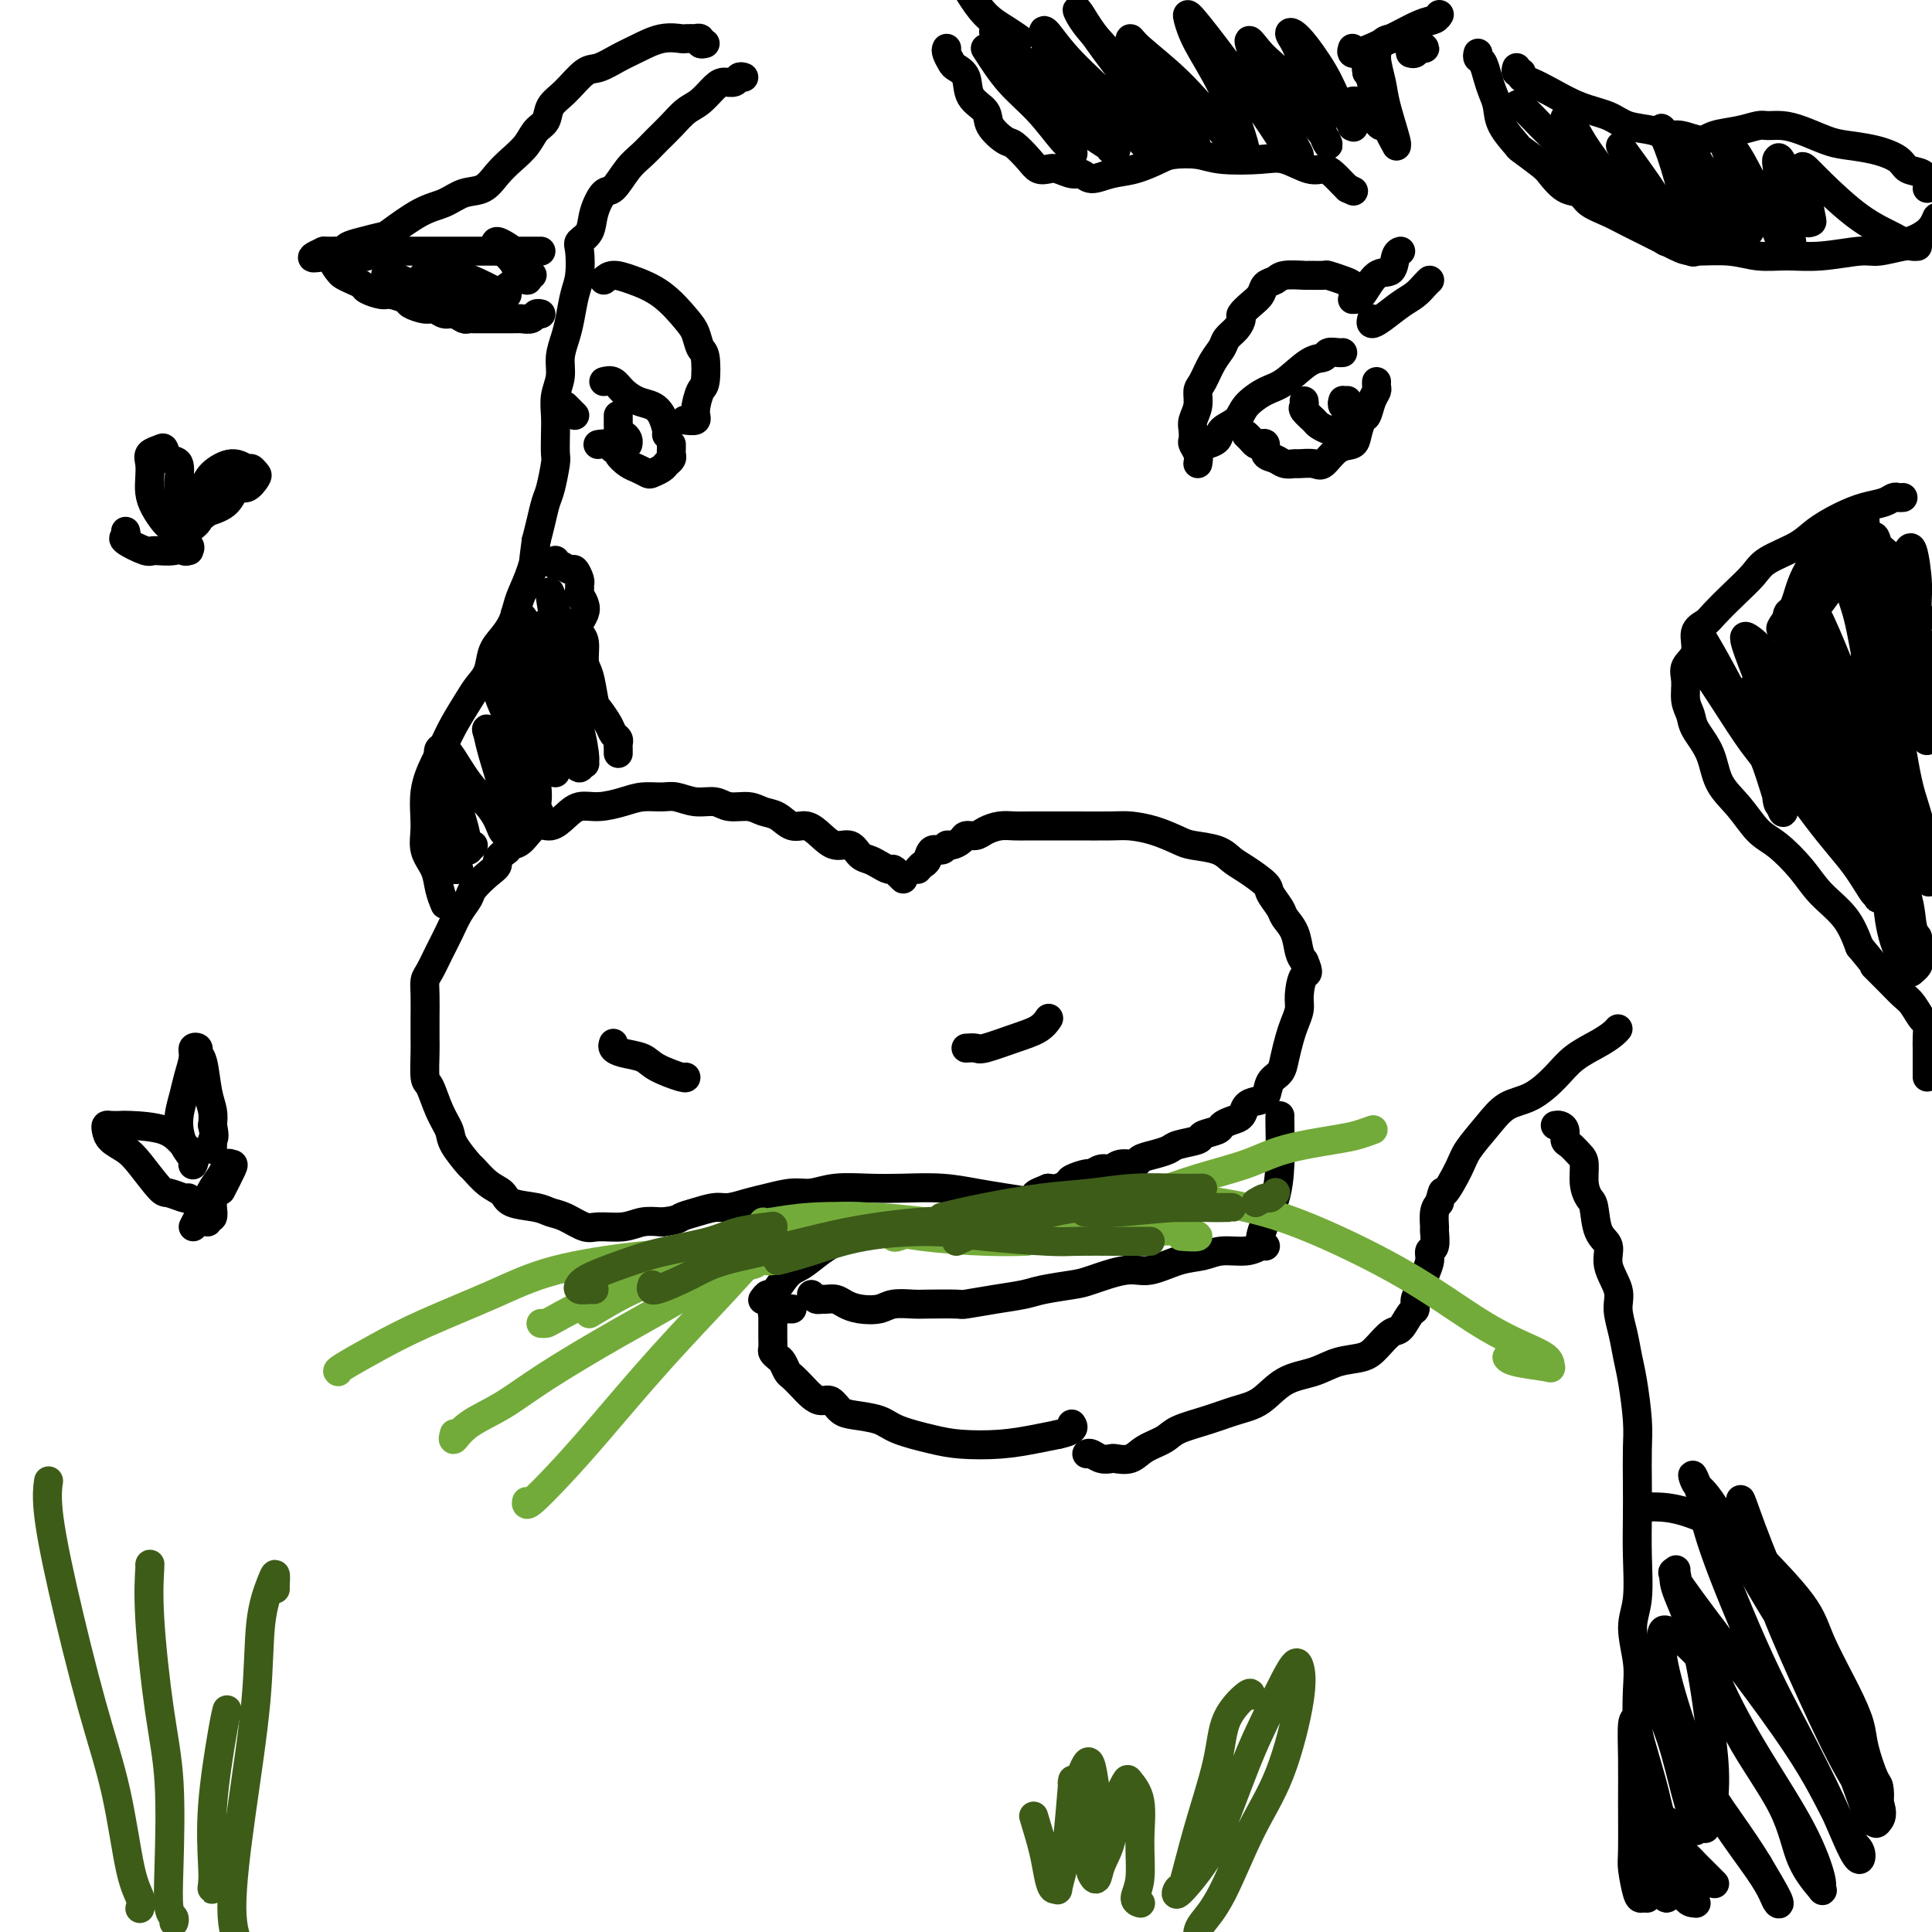 <svg viewBox='0 0 400 400' version='1.1' xmlns='http://www.w3.org/2000/svg' xmlns:xlink='http://www.w3.org/1999/xlink'><g fill='none' stroke='#000000' stroke-width='6' stroke-linecap='round' stroke-linejoin='round'><path d='M187,182c-0.448,-0.455 -0.897,-0.909 -1,-1c-0.103,-0.091 0.138,0.183 0,0c-0.138,-0.183 -0.656,-0.821 -1,-1c-0.344,-0.179 -0.514,0.102 -1,0c-0.486,-0.102 -1.288,-0.586 -2,-1c-0.712,-0.414 -1.334,-0.757 -2,-1c-0.666,-0.243 -1.374,-0.385 -2,-1c-0.626,-0.615 -1.168,-1.704 -2,-2c-0.832,-0.296 -1.955,0.201 -3,0c-1.045,-0.201 -2.012,-1.100 -3,-2c-0.988,-0.900 -1.996,-1.800 -3,-2c-1.004,-0.200 -2.005,0.301 -3,0c-0.995,-0.301 -1.984,-1.405 -3,-2c-1.016,-0.595 -2.060,-0.680 -3,-1c-0.940,-0.320 -1.778,-0.874 -3,-1c-1.222,-0.126 -2.829,0.177 -4,0c-1.171,-0.177 -1.905,-0.833 -3,-1c-1.095,-0.167 -2.549,0.154 -4,0c-1.451,-0.154 -2.898,-0.783 -4,-1c-1.102,-0.217 -1.859,-0.021 -3,0c-1.141,0.021 -2.665,-0.133 -4,0c-1.335,0.133 -2.482,0.552 -4,1c-1.518,0.448 -3.407,0.926 -5,1c-1.593,0.074 -2.892,-0.257 -4,0c-1.108,0.257 -2.027,1.101 -3,2c-0.973,0.899 -2.001,1.851 -3,2c-0.999,0.149 -1.969,-0.507 -3,0c-1.031,0.507 -2.124,2.175 -3,3c-0.876,0.825 -1.536,0.807 -2,1c-0.464,0.193 -0.732,0.596 -1,1'/><path d='M105,176c-2.698,1.993 -1.944,2.475 -2,3c-0.056,0.525 -0.921,1.091 -2,2c-1.079,0.909 -2.372,2.160 -3,3c-0.628,0.840 -0.592,1.268 -1,2c-0.408,0.732 -1.262,1.767 -2,3c-0.738,1.233 -1.361,2.663 -2,4c-0.639,1.337 -1.296,2.580 -2,4c-0.704,1.420 -1.457,3.017 -2,4c-0.543,0.983 -0.877,1.352 -1,2c-0.123,0.648 -0.033,1.575 0,3c0.033,1.425 0.011,3.348 0,5c-0.011,1.652 -0.012,3.032 0,4c0.012,0.968 0.035,1.523 0,3c-0.035,1.477 -0.128,3.878 0,5c0.128,1.122 0.476,0.967 1,2c0.524,1.033 1.224,3.255 2,5c0.776,1.745 1.628,3.013 2,4c0.372,0.987 0.264,1.692 1,3c0.736,1.308 2.316,3.219 3,4c0.684,0.781 0.473,0.433 1,1c0.527,0.567 1.793,2.050 3,3c1.207,0.950 2.356,1.367 3,2c0.644,0.633 0.785,1.484 2,2c1.215,0.516 3.506,0.698 5,1c1.494,0.302 2.192,0.723 3,1c0.808,0.277 1.727,0.410 3,1c1.273,0.590 2.899,1.636 4,2c1.101,0.364 1.677,0.046 3,0c1.323,-0.046 3.395,0.180 5,0c1.605,-0.180 2.744,-0.766 4,-1c1.256,-0.234 2.628,-0.117 4,0'/><path d='M137,253c3.255,-0.338 3.392,-0.682 4,-1c0.608,-0.318 1.687,-0.610 3,-1c1.313,-0.390 2.861,-0.879 4,-1c1.139,-0.121 1.868,0.126 3,0c1.132,-0.126 2.667,-0.626 4,-1c1.333,-0.374 2.466,-0.622 4,-1c1.534,-0.378 3.471,-0.886 5,-1c1.529,-0.114 2.651,0.165 4,0c1.349,-0.165 2.926,-0.773 5,-1c2.074,-0.227 4.645,-0.072 7,0c2.355,0.072 4.493,0.062 7,0c2.507,-0.062 5.382,-0.174 8,0c2.618,0.174 4.978,0.635 7,1c2.022,0.365 3.705,0.634 6,1c2.295,0.366 5.203,0.830 7,1c1.797,0.170 2.484,0.046 3,0c0.516,-0.046 0.862,-0.013 1,0c0.138,0.013 0.069,0.007 0,0'/><path d='M190,180c0.325,-0.372 0.651,-0.745 1,-1c0.349,-0.255 0.722,-0.393 1,-1c0.278,-0.607 0.460,-1.682 1,-2c0.540,-0.318 1.439,0.121 2,0c0.561,-0.121 0.783,-0.802 1,-1c0.217,-0.198 0.427,0.088 1,0c0.573,-0.088 1.507,-0.549 2,-1c0.493,-0.451 0.544,-0.891 1,-1c0.456,-0.109 1.317,0.114 2,0c0.683,-0.114 1.186,-0.567 2,-1c0.814,-0.433 1.937,-0.848 3,-1c1.063,-0.152 2.066,-0.041 3,0c0.934,0.041 1.801,0.011 3,0c1.199,-0.011 2.731,-0.003 4,0c1.269,0.003 2.273,0.003 3,0c0.727,-0.003 1.175,-0.008 3,0c1.825,0.008 5.028,0.030 7,0c1.972,-0.030 2.713,-0.111 4,0c1.287,0.111 3.121,0.414 5,1c1.879,0.586 3.803,1.454 5,2c1.197,0.546 1.666,0.769 3,1c1.334,0.231 3.532,0.469 5,1c1.468,0.531 2.204,1.353 3,2c0.796,0.647 1.651,1.117 3,2c1.349,0.883 3.191,2.178 4,3c0.809,0.822 0.584,1.172 1,2c0.416,0.828 1.473,2.133 2,3c0.527,0.867 0.523,1.294 1,2c0.477,0.706 1.436,1.690 2,3c0.564,1.310 0.733,2.946 1,4c0.267,1.054 0.634,1.527 1,2'/><path d='M270,199c1.302,2.950 0.556,2.325 0,3c-0.556,0.675 -0.923,2.648 -1,4c-0.077,1.352 0.135,2.081 0,3c-0.135,0.919 -0.618,2.027 -1,3c-0.382,0.973 -0.665,1.812 -1,3c-0.335,1.188 -0.722,2.724 -1,4c-0.278,1.276 -0.445,2.291 -1,3c-0.555,0.709 -1.496,1.111 -2,2c-0.504,0.889 -0.571,2.266 -1,3c-0.429,0.734 -1.218,0.827 -2,1c-0.782,0.173 -1.555,0.428 -2,1c-0.445,0.572 -0.561,1.463 -1,2c-0.439,0.537 -1.200,0.721 -2,1c-0.800,0.279 -1.640,0.652 -2,1c-0.360,0.348 -0.242,0.671 -1,1c-0.758,0.329 -2.394,0.666 -3,1c-0.606,0.334 -0.184,0.667 -1,1c-0.816,0.333 -2.871,0.668 -4,1c-1.129,0.332 -1.331,0.662 -2,1c-0.669,0.338 -1.803,0.683 -3,1c-1.197,0.317 -2.456,0.606 -3,1c-0.544,0.394 -0.374,0.894 -1,1c-0.626,0.106 -2.050,-0.183 -3,0c-0.950,0.183 -1.428,0.837 -2,1c-0.572,0.163 -1.237,-0.164 -2,0c-0.763,0.164 -1.622,0.818 -2,1c-0.378,0.182 -0.275,-0.109 -1,0c-0.725,0.109 -2.277,0.617 -3,1c-0.723,0.383 -0.618,0.642 -1,1c-0.382,0.358 -1.252,0.817 -2,1c-0.748,0.183 -1.374,0.092 -2,0'/><path d='M217,246c-5.357,2.083 -1.250,1.292 0,1c1.250,-0.292 -0.357,-0.083 -1,0c-0.643,0.083 -0.321,0.042 0,0'/><path d='M127,216c-0.119,0.328 -0.238,0.656 0,1c0.238,0.344 0.834,0.705 2,1c1.166,0.295 2.901,0.524 4,1c1.099,0.476 1.563,1.200 3,2c1.437,0.800 3.849,1.677 5,2c1.151,0.323 1.043,0.092 1,0c-0.043,-0.092 -0.022,-0.046 0,0'/><path d='M200,217c0.765,-0.049 1.529,-0.097 2,0c0.471,0.097 0.648,0.341 2,0c1.352,-0.341 3.878,-1.267 6,-2c2.122,-0.733 3.841,-1.274 5,-2c1.159,-0.726 1.760,-1.636 2,-2c0.240,-0.364 0.120,-0.182 0,0'/><path d='M154,16c-0.359,-0.116 -0.718,-0.231 -1,0c-0.282,0.231 -0.487,0.809 -1,1c-0.513,0.191 -1.334,-0.007 -2,0c-0.666,0.007 -1.179,0.217 -2,1c-0.821,0.783 -1.952,2.138 -3,3c-1.048,0.862 -2.013,1.229 -3,2c-0.987,0.771 -1.998,1.945 -3,3c-1.002,1.055 -1.997,1.993 -3,3c-1.003,1.007 -2.013,2.085 -3,3c-0.987,0.915 -1.951,1.666 -3,3c-1.049,1.334 -2.183,3.250 -3,4c-0.817,0.750 -1.315,0.334 -2,1c-0.685,0.666 -1.556,2.415 -2,4c-0.444,1.585 -0.462,3.006 -1,4c-0.538,0.994 -1.597,1.560 -2,2c-0.403,0.440 -0.149,0.753 0,2c0.149,1.247 0.194,3.428 0,5c-0.194,1.572 -0.625,2.534 -1,4c-0.375,1.466 -0.693,3.434 -1,5c-0.307,1.566 -0.604,2.729 -1,4c-0.396,1.271 -0.891,2.649 -1,4c-0.109,1.351 0.167,2.674 0,4c-0.167,1.326 -0.776,2.656 -1,4c-0.224,1.344 -0.063,2.702 0,4c0.063,1.298 0.028,2.534 0,4c-0.028,1.466 -0.049,3.161 0,4c0.049,0.839 0.168,0.821 0,2c-0.168,1.179 -0.622,3.553 -1,5c-0.378,1.447 -0.679,1.966 -1,3c-0.321,1.034 -0.663,2.581 -1,4c-0.337,1.419 -0.668,2.709 -1,4'/><path d='M111,112c-1.360,10.160 -0.262,4.559 0,3c0.262,-1.559 -0.314,0.922 -1,3c-0.686,2.078 -1.483,3.752 -2,5c-0.517,1.248 -0.753,2.070 -1,3c-0.247,0.930 -0.503,1.968 -1,3c-0.497,1.032 -1.234,2.059 -2,3c-0.766,0.941 -1.560,1.795 -2,3c-0.440,1.205 -0.527,2.762 -1,4c-0.473,1.238 -1.334,2.156 -2,3c-0.666,0.844 -1.139,1.612 -2,3c-0.861,1.388 -2.111,3.396 -3,5c-0.889,1.604 -1.417,2.806 -2,4c-0.583,1.194 -1.221,2.381 -2,4c-0.779,1.619 -1.698,3.672 -2,6c-0.302,2.328 0.014,4.933 0,7c-0.014,2.067 -0.357,3.598 0,5c0.357,1.402 1.415,2.675 2,4c0.585,1.325 0.696,2.703 1,4c0.304,1.297 0.801,2.513 1,3c0.199,0.487 0.099,0.243 0,0'/><path d='M248,96c0.113,-0.636 0.225,-1.272 0,-2c-0.225,-0.728 -0.788,-1.549 -1,-2c-0.212,-0.451 -0.071,-0.534 0,-1c0.071,-0.466 0.074,-1.316 0,-2c-0.074,-0.684 -0.224,-1.201 0,-2c0.224,-0.799 0.824,-1.880 1,-3c0.176,-1.120 -0.070,-2.278 0,-3c0.070,-0.722 0.456,-1.008 1,-2c0.544,-0.992 1.246,-2.689 2,-4c0.754,-1.311 1.559,-2.234 2,-3c0.441,-0.766 0.516,-1.374 1,-2c0.484,-0.626 1.376,-1.270 2,-2c0.624,-0.730 0.978,-1.547 1,-2c0.022,-0.453 -0.289,-0.541 0,-1c0.289,-0.459 1.177,-1.290 2,-2c0.823,-0.710 1.580,-1.301 2,-2c0.420,-0.699 0.502,-1.508 1,-2c0.498,-0.492 1.412,-0.668 2,-1c0.588,-0.332 0.849,-0.822 2,-1c1.151,-0.178 3.193,-0.045 4,0c0.807,0.045 0.378,0.001 1,0c0.622,-0.001 2.295,0.041 3,0c0.705,-0.041 0.441,-0.165 1,0c0.559,0.165 1.940,0.619 3,1c1.060,0.381 1.800,0.690 2,1c0.200,0.310 -0.138,0.622 0,1c0.138,0.378 0.754,0.822 1,1c0.246,0.178 0.123,0.089 0,0'/><path d='M250,92c-0.218,0.064 -0.436,0.128 0,0c0.436,-0.128 1.527,-0.447 2,-1c0.473,-0.553 0.330,-1.339 1,-2c0.670,-0.661 2.153,-1.197 3,-2c0.847,-0.803 1.057,-1.875 2,-3c0.943,-1.125 2.619,-2.305 4,-3c1.381,-0.695 2.468,-0.904 4,-2c1.532,-1.096 3.511,-3.078 5,-4c1.489,-0.922 2.490,-0.783 3,-1c0.510,-0.217 0.528,-0.790 1,-1c0.472,-0.210 1.396,-0.056 2,0c0.604,0.056 0.887,0.016 1,0c0.113,-0.016 0.057,-0.008 0,0'/><path d='M280,62c0.591,0.022 1.181,0.044 2,-1c0.819,-1.044 1.866,-3.156 3,-4c1.134,-0.844 2.356,-0.422 3,-1c0.644,-0.578 0.712,-2.156 1,-3c0.288,-0.844 0.797,-0.956 1,-1c0.203,-0.044 0.102,-0.022 0,0'/><path d='M284,66c-0.126,0.457 -0.251,0.915 0,1c0.251,0.085 0.880,-0.201 2,-1c1.120,-0.799 2.731,-2.109 4,-3c1.269,-0.891 2.196,-1.363 3,-2c0.804,-0.637 1.486,-1.441 2,-2c0.514,-0.559 0.861,-0.874 1,-1c0.139,-0.126 0.069,-0.063 0,0'/><path d='M258,90c0.331,0.313 0.661,0.627 1,1c0.339,0.373 0.685,0.807 1,1c0.315,0.193 0.598,0.147 1,0c0.402,-0.147 0.924,-0.393 1,0c0.076,0.393 -0.294,1.426 0,2c0.294,0.574 1.251,0.689 2,1c0.749,0.311 1.288,0.818 2,1c0.712,0.182 1.597,0.038 2,0c0.403,-0.038 0.325,0.030 1,0c0.675,-0.030 2.103,-0.156 3,0c0.897,0.156 1.263,0.595 2,0c0.737,-0.595 1.847,-2.224 3,-3c1.153,-0.776 2.350,-0.701 3,-1c0.650,-0.299 0.752,-0.973 1,-2c0.248,-1.027 0.641,-2.407 1,-3c0.359,-0.593 0.685,-0.397 1,-1c0.315,-0.603 0.620,-2.004 1,-3c0.380,-0.996 0.834,-1.587 1,-2c0.166,-0.413 0.045,-0.650 0,-1c-0.045,-0.350 -0.013,-0.814 0,-1c0.013,-0.186 0.006,-0.093 0,0'/><path d='M270,83c0.056,0.364 0.113,0.728 0,1c-0.113,0.272 -0.395,0.450 0,1c0.395,0.550 1.467,1.470 2,2c0.533,0.530 0.529,0.670 1,1c0.471,0.330 1.419,0.851 2,1c0.581,0.149 0.797,-0.072 1,0c0.203,0.072 0.394,0.439 1,0c0.606,-0.439 1.626,-1.685 2,-2c0.374,-0.315 0.101,0.300 0,0c-0.101,-0.300 -0.029,-1.514 0,-2c0.029,-0.486 0.014,-0.243 0,0'/><path d='M278,83c0.030,-0.105 0.061,-0.210 0,0c-0.061,0.210 -0.212,0.736 0,1c0.212,0.264 0.789,0.267 1,0c0.211,-0.267 0.057,-0.803 0,-1c-0.057,-0.197 -0.016,-0.056 0,0c0.016,0.056 0.008,0.028 0,0'/><path d='M125,58c0.538,-0.481 1.075,-0.961 2,-1c0.925,-0.039 2.237,0.364 4,1c1.763,0.636 3.979,1.504 6,3c2.021,1.496 3.849,3.620 5,5c1.151,1.380 1.626,2.016 2,3c0.374,0.984 0.646,2.315 1,3c0.354,0.685 0.790,0.723 1,2c0.210,1.277 0.192,3.792 0,5c-0.192,1.208 -0.560,1.108 -1,2c-0.440,0.892 -0.953,2.775 -1,4c-0.047,1.225 0.372,1.791 0,2c-0.372,0.209 -1.535,0.060 -2,0c-0.465,-0.060 -0.233,-0.030 0,0'/><path d='M125,79c0.689,-0.171 1.378,-0.342 2,0c0.622,0.342 1.175,1.198 2,2c0.825,0.802 1.920,1.549 3,2c1.080,0.451 2.146,0.604 3,1c0.854,0.396 1.497,1.034 2,2c0.503,0.966 0.866,2.260 1,3c0.134,0.740 0.038,0.926 0,1c-0.038,0.074 -0.019,0.037 0,0'/><path d='M139,92c0.007,0.333 0.014,0.666 0,1c-0.014,0.334 -0.049,0.667 0,1c0.049,0.333 0.183,0.664 0,1c-0.183,0.336 -0.682,0.675 -1,1c-0.318,0.325 -0.455,0.635 -1,1c-0.545,0.365 -1.499,0.785 -2,1c-0.501,0.215 -0.550,0.225 -1,0c-0.450,-0.225 -1.301,-0.686 -2,-1c-0.699,-0.314 -1.247,-0.480 -2,-1c-0.753,-0.520 -1.712,-1.393 -2,-2c-0.288,-0.607 0.094,-0.947 0,-1c-0.094,-0.053 -0.664,0.182 -1,0c-0.336,-0.182 -0.437,-0.780 -1,-1c-0.563,-0.220 -1.590,-0.063 -2,0c-0.410,0.063 -0.205,0.031 0,0'/><path d='M117,84c0.311,0.311 0.622,0.622 1,1c0.378,0.378 0.822,0.822 1,1c0.178,0.178 0.089,0.089 0,0'/><path d='M128,86c-0.000,0.447 -0.001,0.894 0,1c0.001,0.106 0.003,-0.130 0,0c-0.003,0.130 -0.011,0.626 0,1c0.011,0.374 0.041,0.626 0,1c-0.041,0.374 -0.155,0.871 0,1c0.155,0.129 0.578,-0.110 1,0c0.422,0.110 0.845,0.568 1,1c0.155,0.432 0.044,0.838 0,1c-0.044,0.162 -0.022,0.081 0,0'/><path d='M164,271c-0.332,-0.009 -0.663,-0.017 -1,0c-0.337,0.017 -0.679,0.060 -1,0c-0.321,-0.060 -0.622,-0.223 -1,0c-0.378,0.223 -0.833,0.833 -1,1c-0.167,0.167 -0.045,-0.110 0,0c0.045,0.110 0.012,0.606 0,1c-0.012,0.394 -0.003,0.687 0,1c0.003,0.313 -0.000,0.647 0,1c0.000,0.353 0.003,0.725 0,1c-0.003,0.275 -0.012,0.454 0,1c0.012,0.546 0.045,1.460 0,2c-0.045,0.540 -0.168,0.707 0,1c0.168,0.293 0.625,0.711 1,1c0.375,0.289 0.667,0.448 1,1c0.333,0.552 0.708,1.497 1,2c0.292,0.503 0.501,0.564 1,1c0.499,0.436 1.288,1.248 2,2c0.712,0.752 1.346,1.444 2,2c0.654,0.556 1.326,0.974 2,1c0.674,0.026 1.349,-0.341 2,0c0.651,0.341 1.279,1.390 2,2c0.721,0.610 1.536,0.780 3,1c1.464,0.220 3.575,0.491 5,1c1.425,0.509 2.162,1.258 4,2c1.838,0.742 4.777,1.478 7,2c2.223,0.522 3.730,0.831 6,1c2.270,0.169 5.303,0.199 8,0c2.697,-0.199 5.056,-0.628 7,-1c1.944,-0.372 3.472,-0.686 5,-1'/><path d='M219,297c3.778,-0.756 3.222,-1.644 3,-2c-0.222,-0.356 -0.111,-0.178 0,0'/><path d='M168,268c0.327,0.424 0.653,0.849 1,1c0.347,0.151 0.714,0.030 1,0c0.286,-0.030 0.492,0.031 1,0c0.508,-0.031 1.317,-0.156 2,0c0.683,0.156 1.240,0.592 2,1c0.760,0.408 1.722,0.789 3,1c1.278,0.211 2.872,0.252 4,0c1.128,-0.252 1.790,-0.799 3,-1c1.210,-0.201 2.968,-0.057 4,0c1.032,0.057 1.336,0.026 3,0c1.664,-0.026 4.686,-0.048 6,0c1.314,0.048 0.918,0.167 2,0c1.082,-0.167 3.640,-0.621 6,-1c2.360,-0.379 4.522,-0.684 6,-1c1.478,-0.316 2.273,-0.643 4,-1c1.727,-0.357 4.386,-0.743 6,-1c1.614,-0.257 2.182,-0.383 4,-1c1.818,-0.617 4.886,-1.725 7,-2c2.114,-0.275 3.272,0.281 5,0c1.728,-0.281 4.025,-1.400 6,-2c1.975,-0.600 3.629,-0.683 5,-1c1.371,-0.317 2.458,-0.870 4,-1c1.542,-0.130 3.537,0.161 5,0c1.463,-0.161 2.394,-0.774 3,-1c0.606,-0.226 0.887,-0.065 1,0c0.113,0.065 0.056,0.032 0,0'/><path d='M225,301c0.254,-0.112 0.508,-0.225 1,0c0.492,0.225 1.222,0.786 2,1c0.778,0.214 1.605,0.079 2,0c0.395,-0.079 0.357,-0.104 1,0c0.643,0.104 1.966,0.337 3,0c1.034,-0.337 1.780,-1.246 3,-2c1.220,-0.754 2.913,-1.355 4,-2c1.087,-0.645 1.569,-1.335 3,-2c1.431,-0.665 3.810,-1.304 6,-2c2.190,-0.696 4.191,-1.447 6,-2c1.809,-0.553 3.426,-0.907 5,-2c1.574,-1.093 3.106,-2.924 5,-4c1.894,-1.076 4.149,-1.395 6,-2c1.851,-0.605 3.297,-1.494 5,-2c1.703,-0.506 3.664,-0.630 5,-1c1.336,-0.370 2.047,-0.987 3,-2c0.953,-1.013 2.150,-2.421 3,-3c0.850,-0.579 1.355,-0.328 2,-1c0.645,-0.672 1.429,-2.266 2,-3c0.571,-0.734 0.927,-0.609 1,-1c0.073,-0.391 -0.139,-1.299 0,-2c0.139,-0.701 0.630,-1.194 1,-2c0.370,-0.806 0.621,-1.926 1,-3c0.379,-1.074 0.886,-2.103 1,-3c0.114,-0.897 -0.166,-1.661 0,-2c0.166,-0.339 0.779,-0.251 1,-1c0.221,-0.749 0.049,-2.335 0,-3c-0.049,-0.665 0.025,-0.410 0,-1c-0.025,-0.590 -0.150,-2.026 0,-3c0.150,-0.974 0.575,-1.487 1,-2'/><path d='M298,249c0.991,-3.755 0.469,-1.643 1,-2c0.531,-0.357 2.115,-3.182 3,-5c0.885,-1.818 1.073,-2.628 2,-4c0.927,-1.372 2.595,-3.304 4,-5c1.405,-1.696 2.546,-3.154 4,-4c1.454,-0.846 3.219,-1.081 5,-2c1.781,-0.919 3.577,-2.523 5,-4c1.423,-1.477 2.472,-2.827 4,-4c1.528,-1.173 3.533,-2.170 5,-3c1.467,-0.830 2.395,-1.493 3,-2c0.605,-0.507 0.887,-0.859 1,-1c0.113,-0.141 0.056,-0.070 0,0'/><path d='M306,11c-0.089,0.381 -0.178,0.762 0,1c0.178,0.238 0.623,0.334 1,1c0.377,0.666 0.687,1.902 1,3c0.313,1.098 0.630,2.057 1,3c0.370,0.943 0.792,1.870 1,3c0.208,1.130 0.201,2.461 1,4c0.799,1.539 2.405,3.285 3,4c0.595,0.715 0.180,0.400 1,1c0.820,0.600 2.875,2.114 4,3c1.125,0.886 1.318,1.143 2,2c0.682,0.857 1.852,2.313 3,3c1.148,0.687 2.275,0.606 3,1c0.725,0.394 1.048,1.265 2,2c0.952,0.735 2.534,1.336 4,2c1.466,0.664 2.817,1.392 4,2c1.183,0.608 2.198,1.095 4,2c1.802,0.905 4.392,2.228 6,3c1.608,0.772 2.236,0.993 4,1c1.764,0.007 4.664,-0.198 7,0c2.336,0.198 4.107,0.800 6,1c1.893,0.200 3.908,-0.003 6,0c2.092,0.003 4.262,0.211 7,0c2.738,-0.211 6.044,-0.841 8,-1c1.956,-0.159 2.563,0.154 4,0c1.437,-0.154 3.705,-0.773 5,-1c1.295,-0.227 1.618,-0.061 2,0c0.382,0.061 0.823,0.017 1,0c0.177,-0.017 0.088,-0.009 0,0'/><path d='M314,14c-0.123,0.448 -0.247,0.895 0,1c0.247,0.105 0.864,-0.134 1,0c0.136,0.134 -0.210,0.640 0,1c0.210,0.360 0.977,0.572 2,1c1.023,0.428 2.301,1.070 4,2c1.699,0.930 3.820,2.148 6,3c2.180,0.852 4.420,1.337 6,2c1.580,0.663 2.499,1.503 4,2c1.501,0.497 3.582,0.652 5,1c1.418,0.348 2.171,0.889 3,1c0.829,0.111 1.735,-0.209 3,0c1.265,0.209 2.891,0.946 4,1c1.109,0.054 1.703,-0.574 3,-1c1.297,-0.426 3.297,-0.648 5,-1c1.703,-0.352 3.110,-0.834 4,-1c0.890,-0.166 1.264,-0.017 2,0c0.736,0.017 1.833,-0.098 3,0c1.167,0.098 2.403,0.410 4,1c1.597,0.590 3.553,1.457 5,2c1.447,0.543 2.384,0.760 4,1c1.616,0.240 3.911,0.502 6,1c2.089,0.498 3.971,1.233 5,2c1.029,0.767 1.204,1.565 2,2c0.796,0.435 2.213,0.508 3,1c0.787,0.492 0.943,1.402 1,2c0.057,0.598 0.016,0.885 0,1c-0.016,0.115 -0.008,0.057 0,0'/><path d='M314,22c0.078,-0.347 0.156,-0.693 1,0c0.844,0.693 2.455,2.427 4,4c1.545,1.573 3.025,2.985 5,5c1.975,2.015 4.444,4.635 6,6c1.556,1.365 2.200,1.477 3,2c0.800,0.523 1.757,1.457 2,2c0.243,0.543 -0.228,0.695 0,1c0.228,0.305 1.155,0.762 1,0c-0.155,-0.762 -1.393,-2.744 -3,-5c-1.607,-2.256 -3.583,-4.785 -5,-7c-1.417,-2.215 -2.273,-4.114 -3,-5c-0.727,-0.886 -1.324,-0.757 -1,0c0.324,0.757 1.568,2.142 3,4c1.432,1.858 3.052,4.188 5,7c1.948,2.812 4.223,6.107 6,8c1.777,1.893 3.057,2.383 4,3c0.943,0.617 1.550,1.359 2,2c0.450,0.641 0.745,1.181 1,1c0.255,-0.181 0.471,-1.083 0,-2c-0.471,-0.917 -1.629,-1.848 -3,-4c-1.371,-2.152 -2.956,-5.524 -4,-8c-1.044,-2.476 -1.546,-4.055 -2,-5c-0.454,-0.945 -0.861,-1.255 0,0c0.861,1.255 2.991,4.074 5,7c2.009,2.926 3.899,5.959 5,8c1.101,2.041 1.414,3.091 2,4c0.586,0.909 1.446,1.677 2,2c0.554,0.323 0.803,0.202 1,0c0.197,-0.202 0.342,-0.486 0,-2c-0.342,-1.514 -1.171,-4.257 -2,-7'/><path d='M349,43c-0.711,-3.592 -1.989,-8.074 -3,-11c-1.011,-2.926 -1.754,-4.298 -2,-5c-0.246,-0.702 0.004,-0.733 1,1c0.996,1.733 2.737,5.232 4,8c1.263,2.768 2.048,4.805 3,7c0.952,2.195 2.072,4.547 3,6c0.928,1.453 1.664,2.006 2,2c0.336,-0.006 0.272,-0.570 0,-1c-0.272,-0.430 -0.752,-0.724 -1,-2c-0.248,-1.276 -0.266,-3.532 -1,-6c-0.734,-2.468 -2.186,-5.146 -3,-7c-0.814,-1.854 -0.989,-2.883 -1,-3c-0.011,-0.117 0.144,0.676 1,2c0.856,1.324 2.413,3.177 4,5c1.587,1.823 3.204,3.616 4,5c0.796,1.384 0.771,2.358 1,3c0.229,0.642 0.711,0.953 1,1c0.289,0.047 0.383,-0.171 0,-1c-0.383,-0.829 -1.244,-2.269 -2,-5c-0.756,-2.731 -1.409,-6.752 -2,-9c-0.591,-2.248 -1.122,-2.721 -1,-3c0.122,-0.279 0.897,-0.362 2,1c1.103,1.362 2.534,4.168 4,7c1.466,2.832 2.965,5.688 4,8c1.035,2.312 1.604,4.080 2,5c0.396,0.920 0.618,0.993 1,1c0.382,0.007 0.926,-0.051 1,-1c0.074,-0.949 -0.320,-2.791 -1,-6c-0.680,-3.209 -1.645,-7.787 -2,-10c-0.355,-2.213 -0.102,-2.061 0,-2c0.102,0.061 0.051,0.030 0,0'/><path d='M368,33c0.416,-1.697 1.954,3.062 3,6c1.046,2.938 1.598,4.055 2,5c0.402,0.945 0.653,1.717 1,2c0.347,0.283 0.789,0.078 1,0c0.211,-0.078 0.191,-0.030 0,-1c-0.191,-0.970 -0.553,-2.959 -1,-5c-0.447,-2.041 -0.979,-4.134 -1,-5c-0.021,-0.866 0.467,-0.504 1,0c0.533,0.504 1.109,1.149 3,3c1.891,1.851 5.098,4.908 8,7c2.902,2.092 5.500,3.221 7,4c1.500,0.779 1.904,1.210 3,1c1.096,-0.210 2.885,-1.060 4,-2c1.115,-0.940 1.558,-1.970 2,-3'/><path d='M322,233c0.305,-0.057 0.610,-0.114 1,0c0.390,0.114 0.865,0.399 1,1c0.135,0.601 -0.070,1.518 0,2c0.070,0.482 0.414,0.528 1,1c0.586,0.472 1.414,1.369 2,2c0.586,0.631 0.929,0.995 1,2c0.071,1.005 -0.131,2.652 0,4c0.131,1.348 0.593,2.396 1,3c0.407,0.604 0.758,0.762 1,2c0.242,1.238 0.376,3.554 1,5c0.624,1.446 1.739,2.020 2,3c0.261,0.980 -0.334,2.365 0,4c0.334,1.635 1.595,3.518 2,5c0.405,1.482 -0.045,2.563 0,4c0.045,1.437 0.587,3.232 1,5c0.413,1.768 0.699,3.510 1,5c0.301,1.490 0.617,2.727 1,5c0.383,2.273 0.834,5.580 1,8c0.166,2.420 0.046,3.952 0,6c-0.046,2.048 -0.017,4.610 0,7c0.017,2.390 0.022,4.606 0,7c-0.022,2.394 -0.072,4.966 0,8c0.072,3.034 0.268,6.531 0,9c-0.268,2.469 -0.998,3.910 -1,6c-0.002,2.090 0.724,4.828 1,7c0.276,2.172 0.101,3.777 0,6c-0.101,2.223 -0.129,5.062 0,7c0.129,1.938 0.416,2.973 1,5c0.584,2.027 1.465,5.046 2,7c0.535,1.954 0.724,2.844 1,4c0.276,1.156 0.638,2.578 1,4'/><path d='M344,377c1.190,3.677 1.666,2.868 2,3c0.334,0.132 0.527,1.205 1,2c0.473,0.795 1.227,1.313 2,2c0.773,0.687 1.566,1.543 2,2c0.434,0.457 0.509,0.515 1,1c0.491,0.485 1.400,1.398 2,2c0.600,0.602 0.892,0.893 1,1c0.108,0.107 0.031,0.031 0,0c-0.031,-0.031 -0.015,-0.015 0,0'/><path d='M265,231c-0.016,0.117 -0.033,0.234 0,2c0.033,1.766 0.114,5.181 0,8c-0.114,2.819 -0.423,5.043 -1,7c-0.577,1.957 -1.423,3.648 -2,5c-0.577,1.352 -0.886,2.364 -1,3c-0.114,0.636 -0.033,0.896 0,1c0.033,0.104 0.016,0.052 0,0'/><path d='M176,254c-0.260,0.234 -0.519,0.469 -1,1c-0.481,0.531 -1.183,1.359 -2,2c-0.817,0.641 -1.749,1.095 -3,2c-1.251,0.905 -2.822,2.260 -4,3c-1.178,0.740 -1.962,0.864 -3,2c-1.038,1.136 -2.330,3.284 -3,4c-0.670,0.716 -0.719,0.000 -1,0c-0.281,-0.000 -0.795,0.714 -1,1c-0.205,0.286 -0.103,0.143 0,0'/></g>
<g fill='none' stroke='#73AB3A' stroke-width='6' stroke-linecap='round' stroke-linejoin='round'><path d='M70,284c-0.161,-0.082 -0.322,-0.164 1,-1c1.322,-0.836 4.125,-2.427 7,-4c2.875,-1.573 5.820,-3.128 10,-5c4.180,-1.872 9.596,-4.060 14,-6c4.404,-1.940 7.797,-3.630 13,-5c5.203,-1.370 12.217,-2.420 18,-3c5.783,-0.580 10.333,-0.692 14,-1c3.667,-0.308 6.449,-0.814 8,-1c1.551,-0.186 1.872,-0.053 2,0c0.128,0.053 0.064,0.027 0,0'/><path d='M122,272c2.343,-1.406 4.685,-2.811 7,-4c2.315,-1.189 4.602,-2.160 7,-3c2.398,-0.840 4.908,-1.549 8,-2c3.092,-0.451 6.766,-0.643 9,-1c2.234,-0.357 3.027,-0.880 4,-1c0.973,-0.120 2.125,0.164 3,0c0.875,-0.164 1.472,-0.774 2,-1c0.528,-0.226 0.986,-0.067 1,0c0.014,0.067 -0.417,0.042 -1,0c-0.583,-0.042 -1.319,-0.103 -2,0c-0.681,0.103 -1.306,0.368 -3,1c-1.694,0.632 -4.456,1.632 -6,2c-1.544,0.368 -1.870,0.105 -2,0c-0.130,-0.105 -0.065,-0.053 0,0'/><path d='M112,274c0.362,0.020 0.724,0.041 1,0c0.276,-0.041 0.464,-0.143 2,-1c1.536,-0.857 4.418,-2.468 8,-4c3.582,-1.532 7.863,-2.985 11,-4c3.137,-1.015 5.129,-1.592 9,-2c3.871,-0.408 9.619,-0.648 12,-1c2.381,-0.352 1.395,-0.815 1,-1c-0.395,-0.185 -0.197,-0.093 0,0'/><path d='M163,255c1.850,-0.280 3.701,-0.559 5,-1c1.299,-0.441 2.047,-1.043 3,-1c0.953,0.043 2.110,0.729 3,1c0.890,0.271 1.512,0.125 2,0c0.488,-0.125 0.841,-0.230 1,0c0.159,0.230 0.123,0.794 0,1c-0.123,0.206 -0.332,0.055 -1,0c-0.668,-0.055 -1.795,-0.015 -3,0c-1.205,0.015 -2.487,0.004 -3,0c-0.513,-0.004 -0.256,-0.002 0,0'/><path d='M162,260c1.928,-0.503 3.856,-1.007 7,-2c3.144,-0.993 7.505,-2.476 11,-3c3.495,-0.524 6.124,-0.088 10,0c3.876,0.088 9.000,-0.173 13,0c4.000,0.173 6.876,0.778 10,1c3.124,0.222 6.495,0.060 8,0c1.505,-0.060 1.144,-0.017 1,0c-0.144,0.017 -0.072,0.009 0,0'/><path d='M168,257c-0.055,0.077 -0.111,0.154 1,0c1.111,-0.154 3.388,-0.539 6,-1c2.612,-0.461 5.559,-0.999 8,-1c2.441,-0.001 4.376,0.536 8,1c3.624,0.464 8.937,0.856 13,1c4.063,0.144 6.875,0.041 8,0c1.125,-0.041 0.562,-0.021 0,0'/><path d='M229,250c0.679,-0.268 1.359,-0.537 3,-1c1.641,-0.463 4.245,-1.122 7,-2c2.755,-0.878 5.661,-1.975 9,-3c3.339,-1.025 7.112,-1.977 10,-3c2.888,-1.023 4.890,-2.117 8,-3c3.110,-0.883 7.329,-1.556 10,-2c2.671,-0.444 3.796,-0.658 5,-1c1.204,-0.342 2.487,-0.812 3,-1c0.513,-0.188 0.257,-0.094 0,0'/><path d='M225,250c0.614,-0.274 1.228,-0.549 4,-1c2.772,-0.451 7.701,-1.080 13,-1c5.299,0.080 10.967,0.867 16,2c5.033,1.133 9.429,2.610 15,5c5.571,2.390 12.315,5.691 18,9c5.685,3.309 10.310,6.625 14,9c3.690,2.375 6.446,3.811 9,5c2.554,1.189 4.905,2.133 6,3c1.095,0.867 0.934,1.658 1,2c0.066,0.342 0.358,0.236 -1,0c-1.358,-0.236 -4.366,-0.602 -6,-1c-1.634,-0.398 -1.896,-0.828 -2,-1c-0.104,-0.172 -0.052,-0.086 0,0'/><path d='M208,252c-0.467,0.014 -0.934,0.028 -1,0c-0.066,-0.028 0.271,-0.100 2,0c1.729,0.100 4.852,0.370 9,1c4.148,0.630 9.321,1.619 13,2c3.679,0.381 5.864,0.155 8,0c2.136,-0.155 4.222,-0.237 6,0c1.778,0.237 3.248,0.795 3,1c-0.248,0.205 -2.214,0.059 -3,0c-0.786,-0.059 -0.393,-0.029 0,0'/><path d='M164,258c0.114,-0.399 0.228,-0.799 0,-1c-0.228,-0.201 -0.799,-0.204 -1,0c-0.201,0.204 -0.033,0.614 -1,1c-0.967,0.386 -3.071,0.747 -5,2c-1.929,1.253 -3.683,3.398 -7,7c-3.317,3.602 -8.195,8.660 -13,14c-4.805,5.340 -9.536,10.961 -13,15c-3.464,4.039 -5.660,6.495 -8,9c-2.340,2.505 -4.822,5.059 -6,6c-1.178,0.941 -1.051,0.269 -1,0c0.051,-0.269 0.025,-0.134 0,0'/><path d='M167,259c-0.447,-0.001 -0.895,-0.002 -1,0c-0.105,0.002 0.131,0.007 0,0c-0.131,-0.007 -0.629,-0.028 -1,0c-0.371,0.028 -0.615,0.103 -1,0c-0.385,-0.103 -0.912,-0.385 -3,0c-2.088,0.385 -5.739,1.436 -9,3c-3.261,1.564 -6.133,3.643 -10,6c-3.867,2.357 -8.728,4.994 -14,8c-5.272,3.006 -10.954,6.381 -15,9c-4.046,2.619 -6.457,4.481 -9,6c-2.543,1.519 -5.218,2.696 -7,4c-1.782,1.304 -2.672,2.736 -3,3c-0.328,0.264 -0.094,-0.639 0,-1c0.094,-0.361 0.047,-0.181 0,0'/><path d='M158,253c0.268,0.107 0.536,0.215 2,0c1.464,-0.215 4.124,-0.751 8,-1c3.876,-0.249 8.967,-0.211 13,0c4.033,0.211 7.009,0.595 11,1c3.991,0.405 8.997,0.830 11,1c2.003,0.170 1.001,0.085 0,0'/><path d='M185,256c0.089,0.143 0.179,0.286 1,0c0.821,-0.286 2.375,-1.000 4,-1c1.625,0.000 3.321,0.714 4,1c0.679,0.286 0.339,0.143 0,0'/></g>
<g fill='none' stroke='#3D5C18' stroke-width='6' stroke-linecap='round' stroke-linejoin='round'><path d='M135,266c-0.242,0.690 -0.485,1.381 1,1c1.485,-0.381 4.696,-1.832 7,-3c2.304,-1.168 3.700,-2.051 7,-3c3.300,-0.949 8.503,-1.963 13,-3c4.497,-1.037 8.288,-2.095 13,-3c4.712,-0.905 10.346,-1.655 15,-2c4.654,-0.345 8.330,-0.285 11,0c2.670,0.285 4.334,0.796 5,1c0.666,0.204 0.333,0.102 0,0'/><path d='M161,261c2.074,-0.542 4.148,-1.084 7,-2c2.852,-0.916 6.481,-2.207 11,-3c4.519,-0.793 9.927,-1.088 14,-1c4.073,0.088 6.810,0.560 11,1c4.190,0.440 9.832,0.850 13,1c3.168,0.150 3.861,0.040 6,0c2.139,-0.040 5.725,-0.011 8,0c2.275,0.011 3.239,0.003 4,0c0.761,-0.003 1.317,-0.001 2,0c0.683,0.001 1.492,0.000 1,0c-0.492,-0.000 -2.283,-0.000 -3,0c-0.717,0.000 -0.358,0.000 0,0'/><path d='M198,257c1.089,-0.566 2.177,-1.132 5,-2c2.823,-0.868 7.379,-2.036 11,-3c3.621,-0.964 6.305,-1.722 10,-2c3.695,-0.278 8.401,-0.074 12,0c3.599,0.074 6.092,0.020 9,0c2.908,-0.020 6.231,-0.006 8,0c1.769,0.006 1.983,0.005 2,0c0.017,-0.005 -0.164,-0.016 -1,0c-0.836,0.016 -2.326,0.057 -4,0c-1.674,-0.057 -3.531,-0.211 -7,0c-3.469,0.211 -8.549,0.788 -12,1c-3.451,0.212 -5.272,0.061 -6,0c-0.728,-0.061 -0.364,-0.030 0,0'/><path d='M160,255c-0.037,-0.405 -0.073,-0.810 0,-1c0.073,-0.190 0.257,-0.165 -1,0c-1.257,0.165 -3.954,0.471 -6,1c-2.046,0.529 -3.441,1.283 -6,2c-2.559,0.717 -6.281,1.397 -9,2c-2.719,0.603 -4.435,1.128 -7,2c-2.565,0.872 -5.980,2.090 -8,3c-2.020,0.910 -2.646,1.512 -3,2c-0.354,0.488 -0.435,0.863 0,1c0.435,0.137 1.386,0.037 2,0c0.614,-0.037 0.890,-0.011 1,0c0.110,0.011 0.055,0.005 0,0'/><path d='M195,252c2.693,-0.641 5.385,-1.282 9,-2c3.615,-0.718 8.152,-1.513 12,-2c3.848,-0.487 7.007,-0.666 10,-1c2.993,-0.334 5.821,-0.821 9,-1c3.179,-0.179 6.708,-0.048 9,0c2.292,0.048 3.348,0.013 4,0c0.652,-0.013 0.901,-0.004 1,0c0.099,0.004 0.050,0.002 0,0'/><path d='M260,249c0.762,-0.452 1.524,-0.905 2,-1c0.476,-0.095 0.667,0.167 1,0c0.333,-0.167 0.810,-0.762 1,-1c0.190,-0.238 0.095,-0.119 0,0'/></g>
<g fill='none' stroke='#000000' stroke-width='6' stroke-linecap='round' stroke-linejoin='round'><path d='M394,103c-0.346,0.025 -0.692,0.050 -1,0c-0.308,-0.050 -0.578,-0.176 -1,0c-0.422,0.176 -0.994,0.655 -2,1c-1.006,0.345 -2.444,0.557 -4,1c-1.556,0.443 -3.230,1.118 -5,2c-1.770,0.882 -3.634,1.971 -5,3c-1.366,1.029 -2.232,1.998 -4,3c-1.768,1.002 -4.437,2.036 -6,3c-1.563,0.964 -2.021,1.856 -3,3c-0.979,1.144 -2.481,2.540 -4,4c-1.519,1.460 -3.056,2.985 -4,4c-0.944,1.015 -1.296,1.520 -2,2c-0.704,0.480 -1.759,0.936 -2,2c-0.241,1.064 0.331,2.735 0,4c-0.331,1.265 -1.566,2.122 -2,3c-0.434,0.878 -0.068,1.776 0,3c0.068,1.224 -0.163,2.774 0,4c0.163,1.226 0.721,2.129 1,3c0.279,0.871 0.279,1.711 1,3c0.721,1.289 2.162,3.029 3,5c0.838,1.971 1.074,4.175 2,6c0.926,1.825 2.542,3.271 4,5c1.458,1.729 2.757,3.742 4,5c1.243,1.258 2.430,1.763 4,3c1.570,1.237 3.524,3.208 5,5c1.476,1.792 2.474,3.406 4,5c1.526,1.594 3.579,3.170 5,5c1.421,1.830 2.211,3.915 3,6'/><path d='M385,196c5.026,6.027 3.090,4.095 3,4c-0.090,-0.095 1.664,1.646 3,3c1.336,1.354 2.253,2.320 3,3c0.747,0.680 1.325,1.074 2,2c0.675,0.926 1.449,2.384 2,3c0.551,0.616 0.880,0.391 1,1c0.120,0.609 0.032,2.053 0,3c-0.032,0.947 -0.009,1.399 0,2c0.009,0.601 0.002,1.352 0,2c-0.002,0.648 -0.001,1.194 0,2c0.001,0.806 0.000,1.871 0,2c-0.000,0.129 -0.000,-0.677 0,-1c0.000,-0.323 0.000,-0.161 0,0'/><path d='M352,138c0.121,-0.020 0.242,-0.039 1,1c0.758,1.039 2.154,3.138 4,6c1.846,2.862 4.142,6.488 6,9c1.858,2.512 3.277,3.910 4,6c0.723,2.090 0.751,4.873 1,6c0.249,1.127 0.718,0.598 1,1c0.282,0.402 0.378,1.734 0,1c-0.378,-0.734 -1.228,-3.533 -2,-6c-0.772,-2.467 -1.465,-4.600 -3,-8c-1.535,-3.400 -3.912,-8.065 -6,-12c-2.088,-3.935 -3.888,-7.140 -5,-9c-1.112,-1.860 -1.537,-2.377 -1,-1c0.537,1.377 2.035,4.647 4,8c1.965,3.353 4.397,6.790 8,12c3.603,5.210 8.377,12.195 12,17c3.623,4.805 6.096,7.430 8,10c1.904,2.570 3.240,5.085 4,6c0.760,0.915 0.943,0.231 1,0c0.057,-0.231 -0.013,-0.008 -1,-1c-0.987,-0.992 -2.892,-3.197 -5,-7c-2.108,-3.803 -4.421,-9.203 -7,-14c-2.579,-4.797 -5.425,-8.990 -8,-14c-2.575,-5.010 -4.878,-10.835 -6,-14c-1.122,-3.165 -1.061,-3.669 0,-3c1.061,0.669 3.124,2.510 5,5c1.876,2.490 3.565,5.629 6,11c2.435,5.371 5.617,12.975 8,19c2.383,6.025 3.969,10.471 5,13c1.031,2.529 1.508,3.143 2,4c0.492,0.857 0.998,1.959 1,2c0.002,0.041 -0.499,-0.980 -1,-2'/><path d='M388,184c2.640,6.079 -1.261,-2.225 -4,-9c-2.739,-6.775 -4.316,-12.022 -6,-17c-1.684,-4.978 -3.476,-9.688 -5,-15c-1.524,-5.312 -2.779,-11.225 -3,-14c-0.221,-2.775 0.593,-2.412 1,-2c0.407,0.412 0.408,0.871 2,4c1.592,3.129 4.774,8.926 7,15c2.226,6.074 3.497,12.423 6,19c2.503,6.577 6.238,13.381 8,18c1.762,4.619 1.551,7.051 2,9c0.449,1.949 1.557,3.414 2,4c0.443,0.586 0.222,0.293 0,0'/><path d='M397,194c-0.273,0.124 -0.546,0.248 -2,-2c-1.454,-2.248 -4.089,-6.867 -6,-11c-1.911,-4.133 -3.099,-7.779 -5,-14c-1.901,-6.221 -4.514,-15.016 -6,-22c-1.486,-6.984 -1.845,-12.158 -2,-15c-0.155,-2.842 -0.106,-3.353 1,-1c1.106,2.353 3.270,7.568 5,12c1.730,4.432 3.025,8.080 5,14c1.975,5.920 4.631,14.111 6,20c1.369,5.889 1.450,9.476 2,13c0.550,3.524 1.567,6.987 2,9c0.433,2.013 0.281,2.577 0,3c-0.281,0.423 -0.690,0.706 -1,1c-0.310,0.294 -0.519,0.601 -1,0c-0.481,-0.601 -1.233,-2.109 -2,-4c-0.767,-1.891 -1.548,-4.164 -2,-8c-0.452,-3.836 -0.576,-9.235 -1,-14c-0.424,-4.765 -1.147,-8.897 -2,-14c-0.853,-5.103 -1.836,-11.178 -2,-16c-0.164,-4.822 0.491,-8.390 0,-13c-0.491,-4.610 -2.129,-10.260 -3,-13c-0.871,-2.740 -0.974,-2.570 -1,-3c-0.026,-0.430 0.026,-1.460 0,-2c-0.026,-0.540 -0.129,-0.590 0,1c0.129,1.590 0.489,4.822 1,7c0.511,2.178 1.174,3.304 2,7c0.826,3.696 1.815,9.963 3,15c1.185,5.037 2.565,8.845 4,14c1.435,5.155 2.925,11.657 4,15c1.075,3.343 1.736,3.527 2,4c0.264,0.473 0.132,1.237 0,2'/><path d='M398,179c2.619,8.830 1.168,-0.595 0,-6c-1.168,-5.405 -2.052,-6.790 -3,-11c-0.948,-4.210 -1.959,-11.246 -3,-17c-1.041,-5.754 -2.112,-10.227 -3,-15c-0.888,-4.773 -1.591,-9.845 -2,-12c-0.409,-2.155 -0.522,-1.394 0,-1c0.522,0.394 1.681,0.420 3,3c1.319,2.580 2.798,7.715 4,12c1.202,4.285 2.127,7.720 3,11c0.873,3.280 1.692,6.403 2,8c0.308,1.597 0.103,1.667 0,2c-0.103,0.333 -0.105,0.928 0,-1c0.105,-1.928 0.318,-6.379 0,-10c-0.318,-3.621 -1.167,-6.412 -2,-11c-0.833,-4.588 -1.650,-10.971 -2,-14c-0.350,-3.029 -0.233,-2.703 0,-3c0.233,-0.297 0.582,-1.218 1,0c0.418,1.218 0.906,4.574 1,7c0.094,2.426 -0.206,3.924 0,5c0.206,1.076 0.919,1.732 1,2c0.081,0.268 -0.469,0.147 -1,0c-0.531,-0.147 -1.045,-0.321 -2,-2c-0.955,-1.679 -2.353,-4.862 -3,-7c-0.647,-2.138 -0.544,-3.231 -1,-4c-0.456,-0.769 -1.471,-1.215 -2,-2c-0.529,-0.785 -0.572,-1.910 -1,-2c-0.428,-0.090 -1.242,0.854 -3,2c-1.758,1.146 -4.461,2.493 -6,4c-1.539,1.507 -1.914,3.175 -3,5c-1.086,1.825 -2.882,3.807 -4,5c-1.118,1.193 -1.559,1.596 -2,2'/><path d='M370,129c-2.419,2.406 -0.966,0.421 0,-1c0.966,-1.421 1.445,-2.279 2,-4c0.555,-1.721 1.188,-4.305 3,-7c1.812,-2.695 4.805,-5.500 7,-7c2.195,-1.500 3.591,-1.696 4,-2c0.409,-0.304 -0.169,-0.718 0,0c0.169,0.718 1.086,2.567 0,5c-1.086,2.433 -4.174,5.450 -7,9c-2.826,3.550 -5.388,7.635 -8,11c-2.612,3.365 -5.272,6.012 -7,8c-1.728,1.988 -2.522,3.317 -3,4c-0.478,0.683 -0.639,0.719 -1,1c-0.361,0.281 -0.921,0.807 -1,1c-0.079,0.193 0.325,0.052 1,0c0.675,-0.052 1.621,-0.015 2,0c0.379,0.015 0.189,0.007 0,0'/><path d='M342,312c-0.015,-0.014 -0.029,-0.028 1,0c1.029,0.028 3.102,0.099 6,1c2.898,0.901 6.621,2.633 9,4c2.379,1.367 3.415,2.367 6,5c2.585,2.633 6.719,6.897 9,10c2.281,3.103 2.709,5.045 4,8c1.291,2.955 3.446,6.922 5,10c1.554,3.078 2.509,5.267 3,7c0.491,1.733 0.520,3.011 1,5c0.480,1.989 1.410,4.691 2,6c0.590,1.309 0.838,1.227 1,2c0.162,0.773 0.236,2.400 0,3c-0.236,0.600 -0.782,0.171 -1,0c-0.218,-0.171 -0.109,-0.086 0,0'/><path d='M347,325c-0.372,0.880 -0.743,1.760 0,4c0.743,2.240 2.601,5.838 4,11c1.399,5.162 2.337,11.886 3,17c0.663,5.114 1.049,8.616 1,12c-0.049,3.384 -0.534,6.649 -1,8c-0.466,1.351 -0.915,0.789 -1,1c-0.085,0.211 0.194,1.195 0,0c-0.194,-1.195 -0.859,-4.568 -2,-8c-1.141,-3.432 -2.756,-6.924 -4,-10c-1.244,-3.076 -2.118,-5.738 -3,-8c-0.882,-2.262 -1.774,-4.126 -2,-5c-0.226,-0.874 0.213,-0.760 1,1c0.787,1.760 1.923,5.165 3,8c1.077,2.835 2.094,5.100 3,8c0.906,2.900 1.702,6.434 2,9c0.298,2.566 0.100,4.164 0,5c-0.100,0.836 -0.102,0.910 0,1c0.102,0.090 0.307,0.198 0,-1c-0.307,-1.198 -1.125,-3.700 -2,-7c-0.875,-3.300 -1.805,-7.399 -3,-11c-1.195,-3.601 -2.654,-6.705 -3,-8c-0.346,-1.295 0.422,-0.783 2,2c1.578,2.783 3.967,7.835 6,12c2.033,4.165 3.711,7.443 6,11c2.289,3.557 5.191,7.392 7,10c1.809,2.608 2.526,3.988 3,5c0.474,1.012 0.704,1.657 1,2c0.296,0.343 0.656,0.384 0,-1c-0.656,-1.384 -2.328,-4.192 -4,-7'/><path d='M364,386c-1.491,-2.499 -3.720,-5.747 -6,-9c-2.280,-3.253 -4.613,-6.511 -7,-12c-2.387,-5.489 -4.829,-13.207 -6,-18c-1.171,-4.793 -1.071,-6.660 -1,-8c0.071,-1.340 0.114,-2.153 2,-1c1.886,1.153 5.617,4.271 8,8c2.383,3.729 3.419,8.067 6,13c2.581,4.933 6.708,10.460 9,15c2.292,4.540 2.750,8.095 4,11c1.250,2.905 3.293,5.162 4,6c0.707,0.838 0.079,0.256 0,0c-0.079,-0.256 0.392,-0.186 0,-2c-0.392,-1.814 -1.647,-5.511 -4,-10c-2.353,-4.489 -5.806,-9.769 -9,-15c-3.194,-5.231 -6.130,-10.412 -9,-17c-2.870,-6.588 -5.674,-14.584 -7,-18c-1.326,-3.416 -1.176,-2.253 -1,-2c0.176,0.253 0.376,-0.403 0,-1c-0.376,-0.597 -1.328,-1.135 0,1c1.328,2.135 4.938,6.941 8,11c3.062,4.059 5.578,7.370 9,12c3.422,4.630 7.749,10.580 11,16c3.251,5.420 5.426,10.309 7,13c1.574,2.691 2.549,3.184 3,4c0.451,0.816 0.380,1.954 0,2c-0.380,0.046 -1.068,-1.002 -2,-3c-0.932,-1.998 -2.109,-4.947 -4,-9c-1.891,-4.053 -4.497,-9.210 -7,-14c-2.503,-4.790 -4.905,-9.213 -8,-16c-3.095,-6.787 -6.884,-15.939 -9,-22c-2.116,-6.061 -2.558,-9.030 -3,-12'/><path d='M352,309c-2.184,-5.764 -1.644,-3.174 -1,-2c0.644,1.174 1.393,0.933 4,5c2.607,4.067 7.074,12.441 11,19c3.926,6.559 7.312,11.302 10,16c2.688,4.698 4.677,9.350 7,14c2.323,4.650 4.978,9.296 6,12c1.022,2.704 0.411,3.466 0,4c-0.411,0.534 -0.622,0.842 -1,0c-0.378,-0.842 -0.925,-2.832 -2,-5c-1.075,-2.168 -2.679,-4.515 -5,-9c-2.321,-4.485 -5.358,-11.110 -8,-17c-2.642,-5.890 -4.889,-11.046 -7,-17c-2.111,-5.954 -4.085,-12.706 -5,-16c-0.915,-3.294 -0.771,-3.128 0,-1c0.771,2.128 2.168,6.220 5,13c2.832,6.780 7.099,16.248 10,23c2.901,6.752 4.437,10.789 6,15c1.563,4.211 3.151,8.595 4,11c0.849,2.405 0.957,2.830 1,3c0.043,0.170 0.022,0.085 0,0'/><path d='M146,9c-0.457,0.113 -0.914,0.226 -1,0c-0.086,-0.226 0.201,-0.792 0,-1c-0.201,-0.208 -0.888,-0.057 -1,0c-0.112,0.057 0.350,0.021 0,0c-0.350,-0.021 -1.513,-0.028 -2,0c-0.487,0.028 -0.297,0.092 -1,0c-0.703,-0.092 -2.298,-0.340 -4,0c-1.702,0.340 -3.512,1.267 -5,2c-1.488,0.733 -2.654,1.273 -4,2c-1.346,0.727 -2.870,1.641 -4,2c-1.130,0.359 -1.864,0.164 -3,1c-1.136,0.836 -2.674,2.702 -4,4c-1.326,1.298 -2.441,2.027 -3,3c-0.559,0.973 -0.561,2.188 -1,3c-0.439,0.812 -1.313,1.219 -2,2c-0.687,0.781 -1.187,1.934 -2,3c-0.813,1.066 -1.938,2.043 -3,3c-1.062,0.957 -2.059,1.892 -3,3c-0.941,1.108 -1.825,2.388 -3,3c-1.175,0.612 -2.641,0.555 -4,1c-1.359,0.445 -2.611,1.390 -4,2c-1.389,0.610 -2.915,0.884 -5,2c-2.085,1.116 -4.730,3.073 -6,4c-1.270,0.927 -1.167,0.823 -2,1c-0.833,0.177 -2.604,0.636 -4,1c-1.396,0.364 -2.416,0.633 -3,1c-0.584,0.367 -0.730,0.830 -1,1c-0.270,0.170 -0.664,0.045 -1,0c-0.336,-0.045 -0.616,-0.012 -1,0c-0.384,0.012 -0.873,0.003 -1,0c-0.127,-0.003 0.106,-0.001 0,0c-0.106,0.001 -0.553,0.000 -1,0'/><path d='M67,52c-4.926,2.206 -0.740,1.221 1,1c1.740,-0.221 1.034,0.322 1,1c-0.034,0.678 0.605,1.491 1,2c0.395,0.509 0.547,0.715 1,1c0.453,0.285 1.208,0.650 2,1c0.792,0.350 1.621,0.685 2,1c0.379,0.315 0.309,0.609 1,1c0.691,0.391 2.142,0.879 3,1c0.858,0.121 1.122,-0.126 2,0c0.878,0.126 2.371,0.626 3,1c0.629,0.374 0.395,0.621 1,1c0.605,0.379 2.050,0.890 3,1c0.950,0.110 1.406,-0.181 2,0c0.594,0.181 1.325,0.833 2,1c0.675,0.167 1.292,-0.151 2,0c0.708,0.151 1.507,0.773 2,1c0.493,0.227 0.679,0.061 1,0c0.321,-0.061 0.776,-0.016 1,0c0.224,0.016 0.217,0.004 1,0c0.783,-0.004 2.355,-0.001 3,0c0.645,0.001 0.362,0.001 1,0c0.638,-0.001 2.198,-0.004 3,0c0.802,0.004 0.845,0.015 1,0c0.155,-0.015 0.420,-0.057 1,0c0.580,0.057 1.475,0.211 2,0c0.525,-0.211 0.680,-0.788 1,-1c0.320,-0.212 0.806,-0.061 1,0c0.194,0.061 0.097,0.030 0,0'/><path d='M75,53c0.236,0.113 0.473,0.226 1,0c0.527,-0.226 1.345,-0.793 2,-1c0.655,-0.207 1.147,-0.056 2,0c0.853,0.056 2.068,0.015 3,0c0.932,-0.015 1.583,-0.004 3,0c1.417,0.004 3.601,0.001 5,0c1.399,-0.001 2.012,-0.000 3,0c0.988,0.000 2.350,0.000 3,0c0.650,-0.000 0.586,-0.000 1,0c0.414,0.000 1.305,0.000 2,0c0.695,-0.000 1.196,-0.000 2,0c0.804,0.000 1.913,0.000 3,0c1.087,-0.000 2.151,-0.000 3,0c0.849,0.000 1.482,0.000 2,0c0.518,-0.000 0.922,-0.000 1,0c0.078,0.000 -0.171,0.000 0,0c0.171,-0.000 0.763,-0.000 1,0c0.237,0.000 0.118,0.000 0,0'/><path d='M80,57c0.072,0.083 0.145,0.166 0,0c-0.145,-0.166 -0.506,-0.580 1,0c1.506,0.580 4.880,2.156 7,3c2.120,0.844 2.986,0.958 5,1c2.014,0.042 5.177,0.011 7,0c1.823,-0.011 2.305,-0.004 3,0c0.695,0.004 1.604,0.004 2,0c0.396,-0.004 0.279,-0.011 0,0c-0.279,0.011 -0.718,0.041 -1,0c-0.282,-0.041 -0.405,-0.154 -2,-1c-1.595,-0.846 -4.662,-2.426 -7,-3c-2.338,-0.574 -3.947,-0.143 -5,0c-1.053,0.143 -1.552,-0.002 -2,0c-0.448,0.002 -0.847,0.151 0,1c0.847,0.849 2.938,2.399 5,3c2.062,0.601 4.095,0.252 6,0c1.905,-0.252 3.681,-0.406 5,-1c1.319,-0.594 2.180,-1.626 3,-2c0.820,-0.374 1.600,-0.090 2,0c0.400,0.090 0.420,-0.013 0,-1c-0.420,-0.987 -1.280,-2.859 -2,-4c-0.720,-1.141 -1.302,-1.552 -2,-2c-0.698,-0.448 -1.514,-0.933 -2,-1c-0.486,-0.067 -0.641,0.283 0,1c0.641,0.717 2.079,1.800 3,3c0.921,1.200 1.325,2.515 2,3c0.675,0.485 1.621,0.138 2,0c0.379,-0.138 0.189,-0.069 0,0'/><path d='M115,116c-0.059,0.457 -0.117,0.914 0,1c0.117,0.086 0.410,-0.198 1,0c0.590,0.198 1.479,0.879 2,1c0.521,0.121 0.675,-0.319 1,0c0.325,0.319 0.823,1.398 1,2c0.177,0.602 0.034,0.728 0,1c-0.034,0.272 0.040,0.692 0,1c-0.040,0.308 -0.194,0.506 0,1c0.194,0.494 0.735,1.285 1,2c0.265,0.715 0.252,1.354 0,2c-0.252,0.646 -0.744,1.300 -1,2c-0.256,0.700 -0.276,1.445 0,2c0.276,0.555 0.846,0.921 1,2c0.154,1.079 -0.110,2.873 0,4c0.110,1.127 0.592,1.587 1,3c0.408,1.413 0.740,3.779 1,5c0.260,1.221 0.448,1.297 1,2c0.552,0.703 1.468,2.033 2,3c0.532,0.967 0.678,1.569 1,2c0.322,0.431 0.818,0.690 1,1c0.182,0.310 0.049,0.672 0,1c-0.049,0.328 -0.013,0.624 0,1c0.013,0.376 0.004,0.832 0,1c-0.004,0.168 -0.001,0.048 0,0c0.001,-0.048 0.001,-0.024 0,0'/><path d='M94,180c0.538,-0.014 1.075,-0.029 1,0c-0.075,0.029 -0.763,0.101 -1,0c-0.237,-0.101 -0.022,-0.376 0,-1c0.022,-0.624 -0.149,-1.596 -1,-4c-0.851,-2.404 -2.381,-6.241 -3,-8c-0.619,-1.759 -0.326,-1.442 0,-1c0.326,0.442 0.685,1.009 1,1c0.315,-0.009 0.587,-0.595 1,0c0.413,0.595 0.969,2.372 2,4c1.031,1.628 2.538,3.109 3,4c0.462,0.891 -0.120,1.194 0,1c0.120,-0.194 0.943,-0.884 1,-1c0.057,-0.116 -0.651,0.344 -1,0c-0.349,-0.344 -0.337,-1.491 -1,-4c-0.663,-2.509 -1.999,-6.382 -3,-9c-1.001,-2.618 -1.666,-3.983 -2,-5c-0.334,-1.017 -0.335,-1.687 0,-2c0.335,-0.313 1.007,-0.269 2,1c0.993,1.269 2.309,3.765 4,6c1.691,2.235 3.759,4.211 5,6c1.241,1.789 1.657,3.391 2,4c0.343,0.609 0.614,0.224 1,0c0.386,-0.224 0.885,-0.286 1,-1c0.115,-0.714 -0.156,-2.078 -1,-5c-0.844,-2.922 -2.260,-7.401 -3,-10c-0.740,-2.599 -0.803,-3.318 -1,-4c-0.197,-0.682 -0.527,-1.327 0,-1c0.527,0.327 1.911,1.627 3,3c1.089,1.373 1.883,2.821 3,5c1.117,2.179 2.559,5.090 4,8'/><path d='M111,167c1.556,2.554 0.446,1.438 0,1c-0.446,-0.438 -0.228,-0.198 0,-1c0.228,-0.802 0.465,-2.647 0,-5c-0.465,-2.353 -1.633,-5.213 -3,-8c-1.367,-2.787 -2.933,-5.500 -4,-8c-1.067,-2.500 -1.636,-4.788 -2,-6c-0.364,-1.212 -0.525,-1.348 0,-1c0.525,0.348 1.734,1.179 3,3c1.266,1.821 2.589,4.631 4,7c1.411,2.369 2.911,4.296 4,6c1.089,1.704 1.767,3.185 2,4c0.233,0.815 0.022,0.965 0,1c-0.022,0.035 0.146,-0.045 0,-1c-0.146,-0.955 -0.607,-2.783 -2,-6c-1.393,-3.217 -3.720,-7.821 -5,-11c-1.280,-3.179 -1.515,-4.933 -2,-6c-0.485,-1.067 -1.219,-1.449 -1,-1c0.219,0.449 1.393,1.728 3,4c1.607,2.272 3.647,5.537 5,8c1.353,2.463 2.018,4.125 3,6c0.982,1.875 2.279,3.964 3,5c0.721,1.036 0.864,1.020 1,1c0.136,-0.020 0.264,-0.044 0,-1c-0.264,-0.956 -0.919,-2.845 -2,-5c-1.081,-2.155 -2.586,-4.577 -4,-8c-1.414,-3.423 -2.736,-7.848 -4,-11c-1.264,-3.152 -2.471,-5.033 -3,-6c-0.529,-0.967 -0.379,-1.022 0,-1c0.379,0.022 0.987,0.121 2,2c1.013,1.879 2.432,5.537 4,9c1.568,3.463 3.284,6.732 5,10'/><path d='M118,148c2.093,4.786 1.825,6.750 2,8c0.175,1.250 0.794,1.785 1,2c0.206,0.215 -0.001,0.109 0,0c0.001,-0.109 0.211,-0.220 0,-2c-0.211,-1.780 -0.842,-5.227 -2,-8c-1.158,-2.773 -2.843,-4.871 -4,-8c-1.157,-3.129 -1.787,-7.290 -2,-9c-0.213,-1.710 -0.009,-0.970 0,-1c0.009,-0.030 -0.176,-0.831 0,-1c0.176,-0.169 0.712,0.293 1,1c0.288,0.707 0.326,1.659 1,4c0.674,2.341 1.983,6.071 3,8c1.017,1.929 1.741,2.055 2,3c0.259,0.945 0.052,2.708 0,3c-0.052,0.292 0.052,-0.886 0,-2c-0.052,-1.114 -0.260,-2.163 -1,-4c-0.740,-1.837 -2.012,-4.460 -3,-8c-0.988,-3.540 -1.693,-7.996 -2,-10c-0.307,-2.004 -0.215,-1.554 0,-1c0.215,0.554 0.555,1.213 1,3c0.445,1.787 0.995,4.703 2,8c1.005,3.297 2.465,6.975 3,10c0.535,3.025 0.143,5.399 0,7c-0.143,1.601 -0.039,2.431 0,3c0.039,0.569 0.011,0.877 0,1c-0.011,0.123 -0.006,0.062 0,0'/><path d='M196,10c-0.099,0.218 -0.197,0.435 0,1c0.197,0.565 0.691,1.477 1,2c0.309,0.523 0.434,0.656 1,1c0.566,0.344 1.573,0.898 2,2c0.427,1.102 0.273,2.752 1,4c0.727,1.248 2.334,2.095 3,3c0.666,0.905 0.391,1.868 1,3c0.609,1.132 2.103,2.433 3,3c0.897,0.567 1.198,0.400 2,1c0.802,0.600 2.105,1.969 3,3c0.895,1.031 1.381,1.725 2,2c0.619,0.275 1.372,0.131 2,0c0.628,-0.131 1.132,-0.249 2,0c0.868,0.249 2.099,0.863 3,1c0.901,0.137 1.470,-0.205 2,0c0.530,0.205 1.021,0.955 2,1c0.979,0.045 2.446,-0.616 4,-1c1.554,-0.384 3.195,-0.492 5,-1c1.805,-0.508 3.774,-1.418 5,-2c1.226,-0.582 1.709,-0.838 3,-1c1.291,-0.162 3.392,-0.232 5,0c1.608,0.232 2.724,0.766 5,1c2.276,0.234 5.712,0.170 8,0c2.288,-0.170 3.429,-0.445 5,0c1.571,0.445 3.574,1.612 5,2c1.426,0.388 2.277,-0.001 3,0c0.723,0.001 1.317,0.392 2,1c0.683,0.608 1.453,1.433 2,2c0.547,0.567 0.871,0.876 1,1c0.129,0.124 0.065,0.062 0,0'/><path d='M279,39c2.167,1.000 1.083,0.500 0,0'/><path d='M204,10c1.569,2.447 3.138,4.894 5,7c1.862,2.106 4.017,3.870 6,6c1.983,2.130 3.792,4.627 5,6c1.208,1.373 1.813,1.624 2,2c0.187,0.376 -0.044,0.879 0,1c0.044,0.121 0.363,-0.138 0,-1c-0.363,-0.862 -1.408,-2.325 -3,-5c-1.592,-2.675 -3.730,-6.562 -6,-10c-2.270,-3.438 -4.671,-6.425 -6,-8c-1.329,-1.575 -1.585,-1.736 -1,-1c0.585,0.736 2.012,2.369 4,4c1.988,1.631 4.537,3.260 7,6c2.463,2.740 4.842,6.593 7,9c2.158,2.407 4.097,3.370 5,4c0.903,0.630 0.771,0.928 1,1c0.229,0.072 0.817,-0.082 1,0c0.183,0.082 -0.041,0.400 -1,-1c-0.959,-1.400 -2.652,-4.518 -5,-8c-2.348,-3.482 -5.349,-7.330 -7,-10c-1.651,-2.670 -1.952,-4.164 -2,-5c-0.048,-0.836 0.155,-1.015 1,0c0.845,1.015 2.331,3.224 5,6c2.669,2.776 6.521,6.120 9,9c2.479,2.880 3.583,5.296 5,7c1.417,1.704 3.146,2.695 4,3c0.854,0.305 0.834,-0.076 1,0c0.166,0.076 0.519,0.608 0,-1c-0.519,-1.608 -1.909,-5.356 -4,-9c-2.091,-3.644 -4.883,-7.184 -7,-10c-2.117,-2.816 -3.558,-4.908 -5,-7'/><path d='M225,5c-2.770,-4.673 -2.194,-2.857 -1,-1c1.194,1.857 3.007,3.754 5,6c1.993,2.246 4.167,4.840 7,8c2.833,3.160 6.324,6.886 8,9c1.676,2.114 1.536,2.618 2,3c0.464,0.382 1.532,0.643 2,1c0.468,0.357 0.335,0.809 0,0c-0.335,-0.809 -0.873,-2.880 -2,-5c-1.127,-2.120 -2.843,-4.291 -5,-7c-2.157,-2.709 -4.755,-5.958 -6,-8c-1.245,-2.042 -1.137,-2.878 -1,-3c0.137,-0.122 0.303,0.469 2,2c1.697,1.531 4.924,4.002 8,7c3.076,2.998 6.000,6.523 8,9c2.000,2.477 3.075,3.906 4,5c0.925,1.094 1.699,1.855 2,2c0.301,0.145 0.130,-0.324 0,-1c-0.130,-0.676 -0.218,-1.557 -1,-4c-0.782,-2.443 -2.257,-6.448 -4,-10c-1.743,-3.552 -3.754,-6.650 -5,-9c-1.246,-2.350 -1.725,-3.951 -2,-5c-0.275,-1.049 -0.344,-1.546 1,0c1.344,1.546 4.103,5.135 7,9c2.897,3.865 5.934,8.008 8,11c2.066,2.992 3.161,4.834 4,6c0.839,1.166 1.420,1.655 2,2c0.580,0.345 1.158,0.545 1,0c-0.158,-0.545 -1.053,-1.837 -2,-4c-0.947,-2.163 -1.947,-5.198 -3,-8c-1.053,-2.802 -2.158,-5.372 -3,-7c-0.842,-1.628 -1.421,-2.314 -2,-3'/><path d='M259,10c-1.173,-3.365 0.394,-0.778 2,1c1.606,1.778 3.251,2.747 5,5c1.749,2.253 3.602,5.792 5,8c1.398,2.208 2.341,3.087 3,4c0.659,0.913 1.034,1.859 1,2c-0.034,0.141 -0.475,-0.525 -1,-2c-0.525,-1.475 -1.133,-3.761 -2,-7c-0.867,-3.239 -1.993,-7.432 -3,-10c-1.007,-2.568 -1.894,-3.510 -2,-4c-0.106,-0.490 0.571,-0.528 2,1c1.429,1.528 3.612,4.622 5,7c1.388,2.378 1.980,4.038 3,6c1.020,1.962 2.466,4.224 3,5c0.534,0.776 0.156,0.064 0,0c-0.156,-0.064 -0.090,0.520 0,0c0.090,-0.520 0.205,-2.143 0,-3c-0.205,-0.857 -0.731,-0.948 -1,-1c-0.269,-0.052 -0.280,-0.067 0,0c0.280,0.067 0.852,0.215 1,0c0.148,-0.215 -0.130,-0.794 0,-1c0.130,-0.206 0.666,-0.040 1,0c0.334,0.040 0.465,-0.047 1,0c0.535,0.047 1.474,0.229 2,1c0.526,0.771 0.639,2.132 1,3c0.361,0.868 0.969,1.244 1,1c0.031,-0.244 -0.514,-1.107 -1,-2c-0.486,-0.893 -0.914,-1.817 -1,-3c-0.086,-1.183 0.169,-2.626 0,-4c-0.169,-1.374 -0.763,-2.678 -1,-3c-0.237,-0.322 -0.119,0.339 0,1'/><path d='M283,15c0.055,-0.713 1.194,2.505 2,5c0.806,2.495 1.281,4.268 2,6c0.719,1.732 1.682,3.424 2,4c0.318,0.576 -0.010,0.037 0,0c0.010,-0.037 0.359,0.428 0,-1c-0.359,-1.428 -1.426,-4.751 -2,-7c-0.574,-2.249 -0.656,-3.426 -1,-5c-0.344,-1.574 -0.951,-3.547 -1,-5c-0.049,-1.453 0.459,-2.387 1,-3c0.541,-0.613 1.116,-0.906 2,-1c0.884,-0.094 2.076,0.012 3,0c0.924,-0.012 1.579,-0.143 2,0c0.421,0.143 0.606,0.560 1,1c0.394,0.440 0.995,0.902 1,1c0.005,0.098 -0.586,-0.170 -1,0c-0.414,0.170 -0.650,0.776 -1,1c-0.350,0.224 -0.814,0.064 -1,0c-0.186,-0.064 -0.093,-0.032 0,0'/><path d='M280,10c-0.210,0.677 -0.421,1.355 1,1c1.421,-0.355 4.472,-1.741 7,-3c2.528,-1.259 4.533,-2.389 6,-3c1.467,-0.611 2.395,-0.703 3,-1c0.605,-0.297 0.887,-0.799 1,-1c0.113,-0.201 0.056,-0.100 0,0'/><path d='M211,8c-0.905,-0.625 -1.810,-1.250 -3,-2c-1.190,-0.750 -2.667,-1.625 -4,-3c-1.333,-1.375 -2.524,-3.250 -3,-4c-0.476,-0.750 -0.238,-0.375 0,0'/><path d='M339,356c-0.423,-0.172 -0.846,-0.345 -1,1c-0.154,1.345 -0.038,4.206 0,7c0.038,2.794 -0.001,5.519 0,9c0.001,3.481 0.042,7.717 0,10c-0.042,2.283 -0.169,2.612 0,4c0.169,1.388 0.633,3.836 1,5c0.367,1.164 0.637,1.044 1,1c0.363,-0.044 0.818,-0.013 1,0c0.182,0.013 0.091,0.006 0,0'/><path d='M339,367c-0.066,-0.286 -0.133,-0.571 0,1c0.133,1.571 0.465,5.000 1,8c0.535,3.000 1.271,5.572 2,8c0.729,2.428 1.450,4.712 2,6c0.550,1.288 0.928,1.580 1,2c0.072,0.420 -0.163,0.968 0,1c0.163,0.032 0.724,-0.452 1,-1c0.276,-0.548 0.269,-1.160 0,-3c-0.269,-1.840 -0.798,-4.907 -1,-7c-0.202,-2.093 -0.077,-3.212 0,-4c0.077,-0.788 0.105,-1.245 0,-1c-0.105,0.245 -0.344,1.191 0,3c0.344,1.809 1.269,4.482 2,7c0.731,2.518 1.268,4.881 2,6c0.732,1.119 1.660,0.993 2,1c0.340,0.007 0.091,0.146 0,0c-0.091,-0.146 -0.025,-0.578 0,-1c0.025,-0.422 0.007,-0.835 0,-1c-0.007,-0.165 -0.004,-0.083 0,0'/></g>
<g fill='none' stroke='#3D5C18' stroke-width='6' stroke-linecap='round' stroke-linejoin='round'><path d='M10,307c0.052,-0.358 0.103,-0.717 0,0c-0.103,0.717 -0.362,2.509 0,6c0.362,3.491 1.344,8.682 3,16c1.656,7.318 3.985,16.763 6,24c2.015,7.237 3.717,12.265 5,18c1.283,5.735 2.148,12.176 3,16c0.852,3.824 1.691,5.029 2,6c0.309,0.971 0.088,1.706 0,2c-0.088,0.294 -0.044,0.147 0,0'/><path d='M31,324c0.045,-0.223 0.089,-0.446 0,1c-0.089,1.446 -0.312,4.562 0,10c0.312,5.438 1.159,13.197 2,19c0.841,5.803 1.675,9.650 2,15c0.325,5.350 0.139,12.204 0,17c-0.139,4.796 -0.233,7.533 0,9c0.233,1.467 0.794,1.664 1,2c0.206,0.336 0.059,0.810 0,1c-0.059,0.190 -0.029,0.095 0,0'/><path d='M47,354c-0.197,0.750 -0.393,1.500 -1,5c-0.607,3.500 -1.623,9.750 -2,15c-0.377,5.250 -0.115,9.501 0,12c0.115,2.499 0.082,3.247 0,4c-0.082,0.753 -0.214,1.510 0,1c0.214,-0.510 0.776,-2.289 1,-3c0.224,-0.711 0.112,-0.356 0,0'/><path d='M57,329c-0.015,-0.176 -0.030,-0.353 0,-1c0.030,-0.647 0.104,-1.766 0,-2c-0.104,-0.234 -0.387,0.417 -1,2c-0.613,1.583 -1.557,4.098 -2,8c-0.443,3.902 -0.387,9.190 -1,16c-0.613,6.810 -1.896,15.141 -3,23c-1.104,7.859 -2.030,15.245 -2,20c0.030,4.755 1.015,6.877 2,9'/><path d='M214,376c0.754,2.485 1.508,4.970 2,7c0.492,2.030 0.723,3.604 1,5c0.277,1.396 0.599,2.615 1,3c0.401,0.385 0.882,-0.063 1,0c0.118,0.063 -0.126,0.637 0,0c0.126,-0.637 0.622,-2.486 1,-4c0.378,-1.514 0.637,-2.695 1,-6c0.363,-3.305 0.828,-8.736 1,-11c0.172,-2.264 0.049,-1.361 0,-1c-0.049,0.361 -0.025,0.181 0,0'/><path d='M224,367c0.338,-0.791 0.675,-1.582 1,-2c0.325,-0.418 0.636,-0.464 1,1c0.364,1.464 0.780,4.437 1,7c0.220,2.563 0.243,4.718 0,7c-0.243,2.282 -0.752,4.693 -1,6c-0.248,1.307 -0.236,1.509 0,2c0.236,0.491 0.697,1.270 1,1c0.303,-0.270 0.447,-1.587 1,-3c0.553,-1.413 1.515,-2.920 2,-5c0.485,-2.080 0.494,-4.734 1,-7c0.506,-2.266 1.510,-4.143 2,-5c0.490,-0.857 0.466,-0.692 1,0c0.534,0.692 1.625,1.912 2,4c0.375,2.088 0.034,5.043 0,8c-0.034,2.957 0.238,5.916 0,8c-0.238,2.084 -0.987,3.292 -1,4c-0.013,0.708 0.711,0.917 1,1c0.289,0.083 0.145,0.042 0,0'/><path d='M259,351c-0.004,-0.383 -0.008,-0.766 -1,0c-0.992,0.766 -2.972,2.683 -4,5c-1.028,2.317 -1.103,5.036 -2,9c-0.897,3.964 -2.617,9.174 -4,14c-1.383,4.826 -2.430,9.268 -3,11c-0.570,1.732 -0.662,0.755 -1,1c-0.338,0.245 -0.921,1.713 0,1c0.921,-0.713 3.346,-3.606 5,-6c1.654,-2.394 2.537,-4.287 4,-8c1.463,-3.713 3.505,-9.244 5,-13c1.495,-3.756 2.443,-5.737 4,-9c1.557,-3.263 3.724,-7.808 5,-10c1.276,-2.192 1.661,-2.030 2,-1c0.339,1.030 0.630,2.926 0,7c-0.630,4.074 -2.183,10.324 -4,15c-1.817,4.676 -3.899,7.779 -6,12c-2.101,4.221 -4.219,9.559 -6,13c-1.781,3.441 -3.223,4.983 -4,6c-0.777,1.017 -0.888,1.508 -1,2'/></g>
<g fill='none' stroke='#000000' stroke-width='6' stroke-linecap='round' stroke-linejoin='round'><path d='M36,109c-0.439,-0.011 -0.878,-0.022 -1,0c-0.122,0.022 0.072,0.078 0,0c-0.072,-0.078 -0.411,-0.289 -1,-1c-0.589,-0.711 -1.428,-1.920 -2,-3c-0.572,-1.080 -0.879,-2.030 -1,-3c-0.121,-0.970 -0.057,-1.961 0,-3c0.057,-1.039 0.108,-2.127 0,-3c-0.108,-0.873 -0.375,-1.530 0,-2c0.375,-0.470 1.393,-0.755 2,-1c0.607,-0.245 0.804,-0.452 1,0c0.196,0.452 0.392,1.564 1,2c0.608,0.436 1.627,0.197 2,1c0.373,0.803 0.099,2.650 0,4c-0.099,1.350 -0.023,2.205 0,3c0.023,0.795 -0.008,1.530 0,2c0.008,0.470 0.056,0.676 0,1c-0.056,0.324 -0.215,0.768 0,1c0.215,0.232 0.804,0.253 1,0c0.196,-0.253 -0.002,-0.780 0,-1c0.002,-0.220 0.203,-0.132 1,-1c0.797,-0.868 2.188,-2.692 3,-4c0.812,-1.308 1.044,-2.098 2,-3c0.956,-0.902 2.636,-1.914 4,-2c1.364,-0.086 2.412,0.756 3,1c0.588,0.244 0.715,-0.109 1,0c0.285,0.109 0.727,0.680 1,1c0.273,0.320 0.377,0.390 0,1c-0.377,0.610 -1.235,1.762 -2,2c-0.765,0.238 -1.437,-0.436 -2,0c-0.563,0.436 -1.018,1.982 -2,3c-0.982,1.018 -2.491,1.509 -4,2'/><path d='M43,106c-1.940,1.476 -1.792,1.667 -2,2c-0.208,0.333 -0.774,0.810 -1,1c-0.226,0.190 -0.113,0.095 0,0'/><path d='M26,110c0.112,0.371 0.224,0.742 0,1c-0.224,0.258 -0.785,0.404 0,1c0.785,0.596 2.915,1.642 4,2c1.085,0.358 1.123,0.029 2,0c0.877,-0.029 2.593,0.241 4,0c1.407,-0.241 2.507,-0.993 3,-1c0.493,-0.007 0.380,0.730 0,1c-0.380,0.270 -1.025,0.073 -1,0c0.025,-0.073 0.722,-0.021 1,0c0.278,0.021 0.139,0.010 0,0'/><path d='M40,254c0.673,-1.312 1.346,-2.625 2,-4c0.654,-1.375 1.287,-2.814 2,-4c0.713,-1.186 1.504,-2.121 2,-3c0.496,-0.879 0.696,-1.702 1,-2c0.304,-0.298 0.710,-0.069 1,0c0.290,0.069 0.463,-0.020 0,1c-0.463,1.020 -1.561,3.149 -2,4c-0.439,0.851 -0.220,0.426 0,0'/><path d='M43,253c-0.113,-0.475 -0.226,-0.951 0,-1c0.226,-0.049 0.793,0.327 1,0c0.207,-0.327 0.056,-1.357 0,-2c-0.056,-0.643 -0.016,-0.898 0,-1c0.016,-0.102 0.008,-0.051 0,0'/><path d='M39,248c-0.116,0.118 -0.232,0.236 -1,0c-0.768,-0.236 -2.188,-0.825 -3,-1c-0.812,-0.175 -1.016,0.066 -2,-1c-0.984,-1.066 -2.747,-3.438 -4,-5c-1.253,-1.562 -1.994,-2.313 -3,-3c-1.006,-0.687 -2.276,-1.308 -3,-2c-0.724,-0.692 -0.900,-1.454 -1,-2c-0.100,-0.546 -0.123,-0.877 0,-1c0.123,-0.123 0.392,-0.037 1,0c0.608,0.037 1.554,0.026 2,0c0.446,-0.026 0.393,-0.066 2,0c1.607,0.066 4.875,0.239 7,1c2.125,0.761 3.107,2.111 4,3c0.893,0.889 1.697,1.317 2,2c0.303,0.683 0.105,1.622 0,2c-0.105,0.378 -0.116,0.194 0,0c0.116,-0.194 0.359,-0.400 0,-1c-0.359,-0.600 -1.322,-1.596 -2,-3c-0.678,-1.404 -1.073,-3.217 -1,-5c0.073,-1.783 0.612,-3.536 1,-5c0.388,-1.464 0.625,-2.638 1,-4c0.375,-1.362 0.888,-2.913 1,-4c0.112,-1.087 -0.177,-1.712 0,-2c0.177,-0.288 0.822,-0.240 1,0c0.178,0.240 -0.110,0.672 0,1c0.110,0.328 0.617,0.552 1,2c0.383,1.448 0.642,4.121 1,6c0.358,1.879 0.817,2.966 1,4c0.183,1.034 0.092,2.017 0,3'/><path d='M44,233c0.619,2.780 0.166,2.731 0,3c-0.166,0.269 -0.044,0.856 0,1c0.044,0.144 0.012,-0.153 0,0c-0.012,0.153 -0.003,0.758 0,1c0.003,0.242 0.002,0.121 0,0'/></g>
</svg>